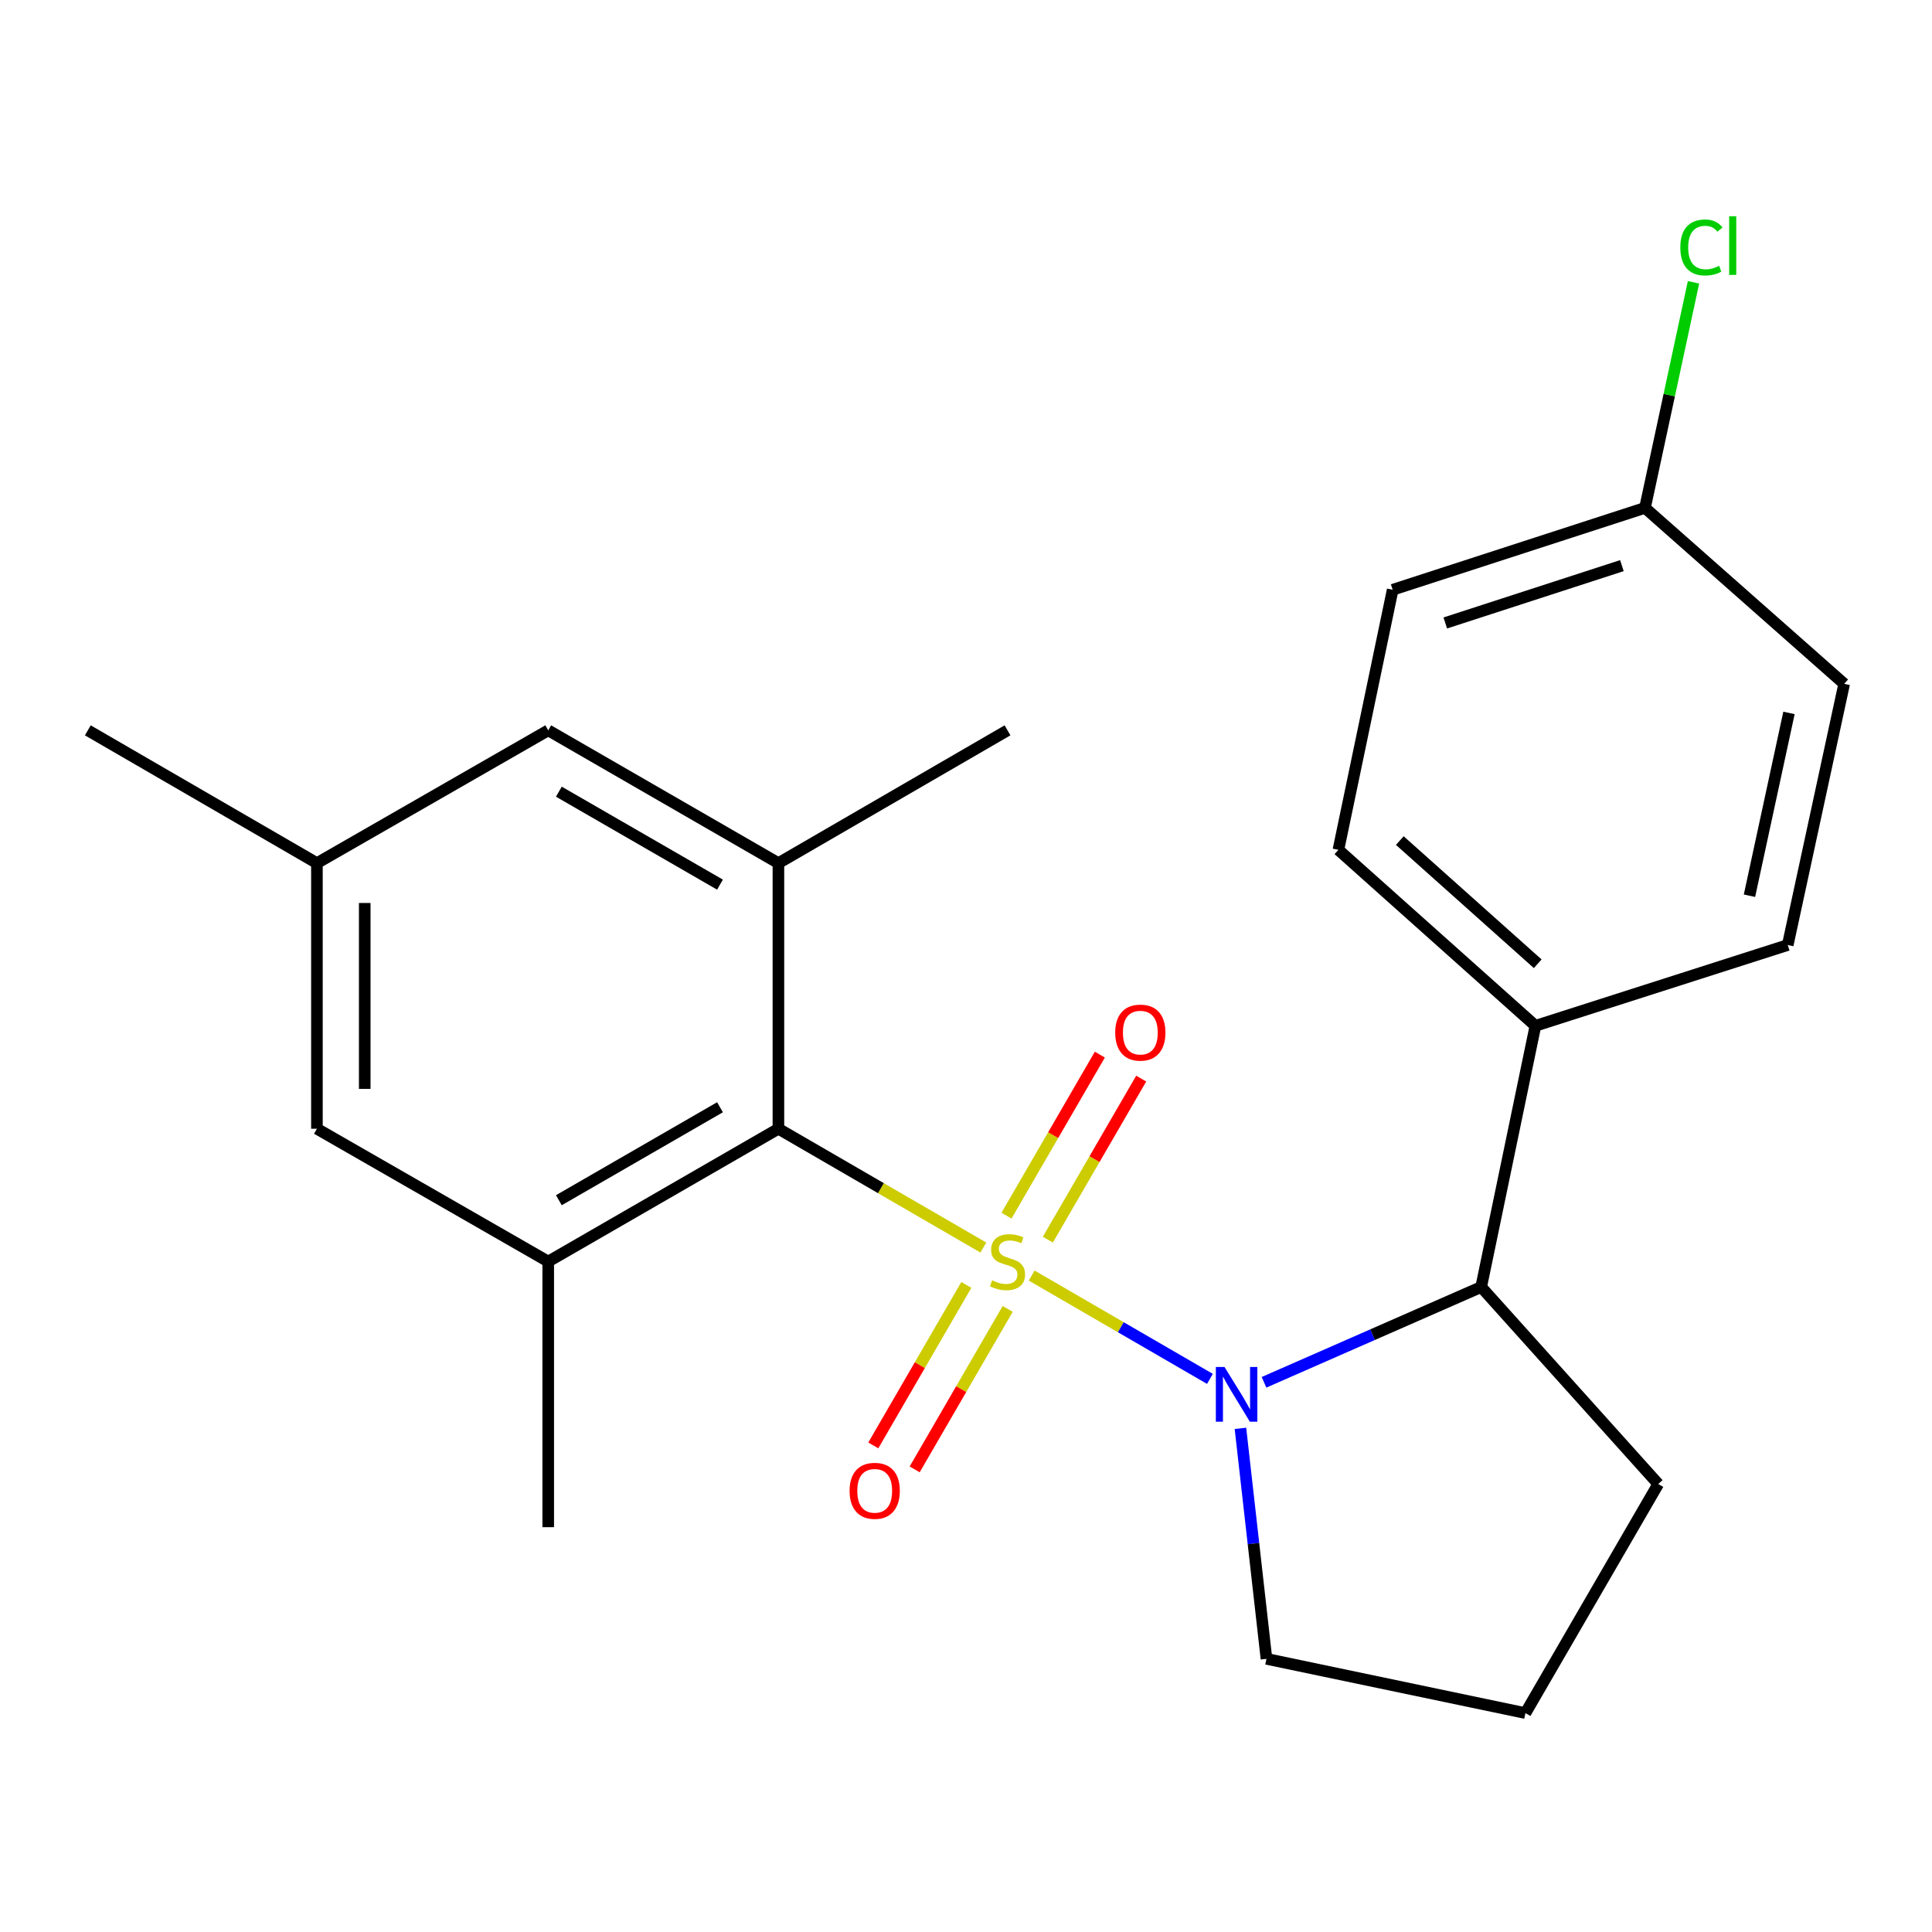 <?xml version='1.0' encoding='iso-8859-1'?>
<svg version='1.1' baseProfile='full'
              xmlns='http://www.w3.org/2000/svg'
                      xmlns:rdkit='http://www.rdkit.org/xml'
                      xmlns:xlink='http://www.w3.org/1999/xlink'
                  xml:space='preserve'
width='1000px' height='1000px' viewBox='0 0 1000 1000'>
<!-- END OF HEADER -->
<rect style='opacity:1.0;fill:#FFFFFF;stroke:none' width='1000' height='1000' x='0' y='0'> </rect>
<path class='bond-0' d='M 533.995,660.229 L 580.124,686.968' style='fill:none;fill-rule:evenodd;stroke:#CCCC00;stroke-width:6px;stroke-linecap:butt;stroke-linejoin:miter;stroke-opacity:1' />
<path class='bond-0' d='M 580.124,686.968 L 626.253,713.707' style='fill:none;fill-rule:evenodd;stroke:#0000FF;stroke-width:6px;stroke-linecap:butt;stroke-linejoin:miter;stroke-opacity:1' />
<path class='bond-1' d='M 508.983,645.73 L 455.945,614.983' style='fill:none;fill-rule:evenodd;stroke:#CCCC00;stroke-width:6px;stroke-linecap:butt;stroke-linejoin:miter;stroke-opacity:1' />
<path class='bond-1' d='M 455.945,614.983 L 402.907,584.236' style='fill:none;fill-rule:evenodd;stroke:#000000;stroke-width:6px;stroke-linecap:butt;stroke-linejoin:miter;stroke-opacity:1' />
<path class='bond-5' d='M 500.172,665.081 L 476.097,706.61' style='fill:none;fill-rule:evenodd;stroke:#CCCC00;stroke-width:6px;stroke-linecap:butt;stroke-linejoin:miter;stroke-opacity:1' />
<path class='bond-5' d='M 476.097,706.61 L 452.022,748.139' style='fill:none;fill-rule:evenodd;stroke:#FF0000;stroke-width:6px;stroke-linecap:butt;stroke-linejoin:miter;stroke-opacity:1' />
<path class='bond-5' d='M 521.582,677.492 L 497.507,719.021' style='fill:none;fill-rule:evenodd;stroke:#CCCC00;stroke-width:6px;stroke-linecap:butt;stroke-linejoin:miter;stroke-opacity:1' />
<path class='bond-5' d='M 497.507,719.021 L 473.432,760.55' style='fill:none;fill-rule:evenodd;stroke:#FF0000;stroke-width:6px;stroke-linecap:butt;stroke-linejoin:miter;stroke-opacity:1' />
<path class='bond-6' d='M 542.366,641.639 L 566.527,599.961' style='fill:none;fill-rule:evenodd;stroke:#CCCC00;stroke-width:6px;stroke-linecap:butt;stroke-linejoin:miter;stroke-opacity:1' />
<path class='bond-6' d='M 566.527,599.961 L 590.689,558.283' style='fill:none;fill-rule:evenodd;stroke:#FF0000;stroke-width:6px;stroke-linecap:butt;stroke-linejoin:miter;stroke-opacity:1' />
<path class='bond-6' d='M 520.956,629.227 L 545.117,587.549' style='fill:none;fill-rule:evenodd;stroke:#CCCC00;stroke-width:6px;stroke-linecap:butt;stroke-linejoin:miter;stroke-opacity:1' />
<path class='bond-6' d='M 545.117,587.549 L 569.279,545.871' style='fill:none;fill-rule:evenodd;stroke:#FF0000;stroke-width:6px;stroke-linecap:butt;stroke-linejoin:miter;stroke-opacity:1' />
<path class='bond-4' d='M 654.254,715.479 L 710.455,690.815' style='fill:none;fill-rule:evenodd;stroke:#0000FF;stroke-width:6px;stroke-linecap:butt;stroke-linejoin:miter;stroke-opacity:1' />
<path class='bond-4' d='M 710.455,690.815 L 766.656,666.151' style='fill:none;fill-rule:evenodd;stroke:#000000;stroke-width:6px;stroke-linecap:butt;stroke-linejoin:miter;stroke-opacity:1' />
<path class='bond-13' d='M 642.047,739.314 L 648.786,798.967' style='fill:none;fill-rule:evenodd;stroke:#0000FF;stroke-width:6px;stroke-linecap:butt;stroke-linejoin:miter;stroke-opacity:1' />
<path class='bond-13' d='M 648.786,798.967 L 655.525,858.619' style='fill:none;fill-rule:evenodd;stroke:#000000;stroke-width:6px;stroke-linecap:butt;stroke-linejoin:miter;stroke-opacity:1' />
<path class='bond-2' d='M 402.907,584.236 L 283.761,652.98' style='fill:none;fill-rule:evenodd;stroke:#000000;stroke-width:6px;stroke-linecap:butt;stroke-linejoin:miter;stroke-opacity:1' />
<path class='bond-2' d='M 372.667,573.112 L 289.265,621.233' style='fill:none;fill-rule:evenodd;stroke:#000000;stroke-width:6px;stroke-linecap:butt;stroke-linejoin:miter;stroke-opacity:1' />
<path class='bond-3' d='M 402.907,584.236 L 402.907,446.763' style='fill:none;fill-rule:evenodd;stroke:#000000;stroke-width:6px;stroke-linecap:butt;stroke-linejoin:miter;stroke-opacity:1' />
<path class='bond-8' d='M 283.761,652.98 L 164.037,584.236' style='fill:none;fill-rule:evenodd;stroke:#000000;stroke-width:6px;stroke-linecap:butt;stroke-linejoin:miter;stroke-opacity:1' />
<path class='bond-19' d='M 283.761,652.98 L 283.761,790.467' style='fill:none;fill-rule:evenodd;stroke:#000000;stroke-width:6px;stroke-linecap:butt;stroke-linejoin:miter;stroke-opacity:1' />
<path class='bond-9' d='M 402.907,446.763 L 283.761,378.02' style='fill:none;fill-rule:evenodd;stroke:#000000;stroke-width:6px;stroke-linecap:butt;stroke-linejoin:miter;stroke-opacity:1' />
<path class='bond-9' d='M 372.667,457.887 L 289.265,409.767' style='fill:none;fill-rule:evenodd;stroke:#000000;stroke-width:6px;stroke-linecap:butt;stroke-linejoin:miter;stroke-opacity:1' />
<path class='bond-18' d='M 402.907,446.763 L 521.489,378.02' style='fill:none;fill-rule:evenodd;stroke:#000000;stroke-width:6px;stroke-linecap:butt;stroke-linejoin:miter;stroke-opacity:1' />
<path class='bond-7' d='M 766.656,666.151 L 794.731,530.96' style='fill:none;fill-rule:evenodd;stroke:#000000;stroke-width:6px;stroke-linecap:butt;stroke-linejoin:miter;stroke-opacity:1' />
<path class='bond-20' d='M 766.656,666.151 L 858.305,768.125' style='fill:none;fill-rule:evenodd;stroke:#000000;stroke-width:6px;stroke-linecap:butt;stroke-linejoin:miter;stroke-opacity:1' />
<path class='bond-11' d='M 794.731,530.96 L 692.757,439.875' style='fill:none;fill-rule:evenodd;stroke:#000000;stroke-width:6px;stroke-linecap:butt;stroke-linejoin:miter;stroke-opacity:1' />
<path class='bond-11' d='M 795.921,498.841 L 724.539,435.081' style='fill:none;fill-rule:evenodd;stroke:#000000;stroke-width:6px;stroke-linecap:butt;stroke-linejoin:miter;stroke-opacity:1' />
<path class='bond-12' d='M 794.731,530.96 L 925.329,489.137' style='fill:none;fill-rule:evenodd;stroke:#000000;stroke-width:6px;stroke-linecap:butt;stroke-linejoin:miter;stroke-opacity:1' />
<path class='bond-24' d='M 164.037,584.236 L 164.037,446.763' style='fill:none;fill-rule:evenodd;stroke:#000000;stroke-width:6px;stroke-linecap:butt;stroke-linejoin:miter;stroke-opacity:1' />
<path class='bond-24' d='M 188.785,563.615 L 188.785,467.384' style='fill:none;fill-rule:evenodd;stroke:#000000;stroke-width:6px;stroke-linecap:butt;stroke-linejoin:miter;stroke-opacity:1' />
<path class='bond-10' d='M 283.761,378.02 L 164.037,446.763' style='fill:none;fill-rule:evenodd;stroke:#000000;stroke-width:6px;stroke-linecap:butt;stroke-linejoin:miter;stroke-opacity:1' />
<path class='bond-22' d='M 164.037,446.763 L 45.455,378.02' style='fill:none;fill-rule:evenodd;stroke:#000000;stroke-width:6px;stroke-linecap:butt;stroke-linejoin:miter;stroke-opacity:1' />
<path class='bond-16' d='M 692.757,439.875 L 720.845,305.262' style='fill:none;fill-rule:evenodd;stroke:#000000;stroke-width:6px;stroke-linecap:butt;stroke-linejoin:miter;stroke-opacity:1' />
<path class='bond-15' d='M 925.329,489.137 L 954.545,353.96' style='fill:none;fill-rule:evenodd;stroke:#000000;stroke-width:6px;stroke-linecap:butt;stroke-linejoin:miter;stroke-opacity:1' />
<path class='bond-15' d='M 905.523,463.632 L 925.974,369.008' style='fill:none;fill-rule:evenodd;stroke:#000000;stroke-width:6px;stroke-linecap:butt;stroke-linejoin:miter;stroke-opacity:1' />
<path class='bond-21' d='M 655.525,858.619 L 789.561,886.694' style='fill:none;fill-rule:evenodd;stroke:#000000;stroke-width:6px;stroke-linecap:butt;stroke-linejoin:miter;stroke-opacity:1' />
<path class='bond-14' d='M 851.444,262.874 L 954.545,353.96' style='fill:none;fill-rule:evenodd;stroke:#000000;stroke-width:6px;stroke-linecap:butt;stroke-linejoin:miter;stroke-opacity:1' />
<path class='bond-17' d='M 851.444,262.874 L 864.001,204.496' style='fill:none;fill-rule:evenodd;stroke:#000000;stroke-width:6px;stroke-linecap:butt;stroke-linejoin:miter;stroke-opacity:1' />
<path class='bond-17' d='M 864.001,204.496 L 876.557,146.118' style='fill:none;fill-rule:evenodd;stroke:#00CC00;stroke-width:6px;stroke-linecap:butt;stroke-linejoin:miter;stroke-opacity:1' />
<path class='bond-25' d='M 851.444,262.874 L 720.845,305.262' style='fill:none;fill-rule:evenodd;stroke:#000000;stroke-width:6px;stroke-linecap:butt;stroke-linejoin:miter;stroke-opacity:1' />
<path class='bond-25' d='M 839.494,292.771 L 748.075,322.443' style='fill:none;fill-rule:evenodd;stroke:#000000;stroke-width:6px;stroke-linecap:butt;stroke-linejoin:miter;stroke-opacity:1' />
<path class='bond-23' d='M 858.305,768.125 L 789.561,886.694' style='fill:none;fill-rule:evenodd;stroke:#000000;stroke-width:6px;stroke-linecap:butt;stroke-linejoin:miter;stroke-opacity:1' />
<path  class='atom-0' d='M 513.489 662.7
Q 513.809 662.82, 515.129 663.38
Q 516.449 663.94, 517.889 664.3
Q 519.369 664.62, 520.809 664.62
Q 523.489 664.62, 525.049 663.34
Q 526.609 662.02, 526.609 659.74
Q 526.609 658.18, 525.809 657.22
Q 525.049 656.26, 523.849 655.74
Q 522.649 655.22, 520.649 654.62
Q 518.129 653.86, 516.609 653.14
Q 515.129 652.42, 514.049 650.9
Q 513.009 649.38, 513.009 646.82
Q 513.009 643.26, 515.409 641.06
Q 517.849 638.86, 522.649 638.86
Q 525.929 638.86, 529.649 640.42
L 528.729 643.5
Q 525.329 642.1, 522.769 642.1
Q 520.009 642.1, 518.489 643.26
Q 516.969 644.38, 517.009 646.34
Q 517.009 647.86, 517.769 648.78
Q 518.569 649.7, 519.689 650.22
Q 520.849 650.74, 522.769 651.34
Q 525.329 652.14, 526.849 652.94
Q 528.369 653.74, 529.449 655.38
Q 530.569 656.98, 530.569 659.74
Q 530.569 663.66, 527.929 665.78
Q 525.329 667.86, 520.969 667.86
Q 518.449 667.86, 516.529 667.3
Q 514.649 666.78, 512.409 665.86
L 513.489 662.7
' fill='#CCCC00'/>
<path  class='atom-1' d='M 633.798 707.55
L 643.078 722.55
Q 643.998 724.03, 645.478 726.71
Q 646.958 729.39, 647.038 729.55
L 647.038 707.55
L 650.798 707.55
L 650.798 735.87
L 646.918 735.87
L 636.958 719.47
Q 635.798 717.55, 634.558 715.35
Q 633.358 713.15, 632.998 712.47
L 632.998 735.87
L 629.318 735.87
L 629.318 707.55
L 633.798 707.55
' fill='#0000FF'/>
<path  class='atom-6' d='M 439.746 771.642
Q 439.746 764.842, 443.106 761.042
Q 446.466 757.242, 452.746 757.242
Q 459.026 757.242, 462.386 761.042
Q 465.746 764.842, 465.746 771.642
Q 465.746 778.522, 462.346 782.442
Q 458.946 786.322, 452.746 786.322
Q 446.506 786.322, 443.106 782.442
Q 439.746 778.562, 439.746 771.642
M 452.746 783.122
Q 457.066 783.122, 459.386 780.242
Q 461.746 777.322, 461.746 771.642
Q 461.746 766.082, 459.386 763.282
Q 457.066 760.442, 452.746 760.442
Q 448.426 760.442, 446.066 763.242
Q 443.746 766.042, 443.746 771.642
Q 443.746 777.362, 446.066 780.242
Q 448.426 783.122, 452.746 783.122
' fill='#FF0000'/>
<path  class='atom-7' d='M 577.233 534.477
Q 577.233 527.677, 580.593 523.877
Q 583.953 520.077, 590.233 520.077
Q 596.513 520.077, 599.873 523.877
Q 603.233 527.677, 603.233 534.477
Q 603.233 541.357, 599.833 545.277
Q 596.433 549.157, 590.233 549.157
Q 583.993 549.157, 580.593 545.277
Q 577.233 541.397, 577.233 534.477
M 590.233 545.957
Q 594.553 545.957, 596.873 543.077
Q 599.233 540.157, 599.233 534.477
Q 599.233 528.917, 596.873 526.117
Q 594.553 523.277, 590.233 523.277
Q 585.913 523.277, 583.553 526.077
Q 581.233 528.877, 581.233 534.477
Q 581.233 540.197, 583.553 543.077
Q 585.913 545.957, 590.233 545.957
' fill='#FF0000'/>
<path  class='atom-18' d='M 869.726 128.086
Q 869.726 121.046, 873.006 117.366
Q 876.326 113.646, 882.606 113.646
Q 888.446 113.646, 891.566 117.766
L 888.926 119.926
Q 886.646 116.926, 882.606 116.926
Q 878.326 116.926, 876.046 119.806
Q 873.806 122.646, 873.806 128.086
Q 873.806 133.686, 876.126 136.566
Q 878.486 139.446, 883.046 139.446
Q 886.166 139.446, 889.806 137.566
L 890.926 140.566
Q 889.446 141.526, 887.206 142.086
Q 884.966 142.646, 882.486 142.646
Q 876.326 142.646, 873.006 138.886
Q 869.726 135.126, 869.726 128.086
' fill='#00CC00'/>
<path  class='atom-18' d='M 895.006 111.926
L 898.686 111.926
L 898.686 142.286
L 895.006 142.286
L 895.006 111.926
' fill='#00CC00'/>
</svg>
